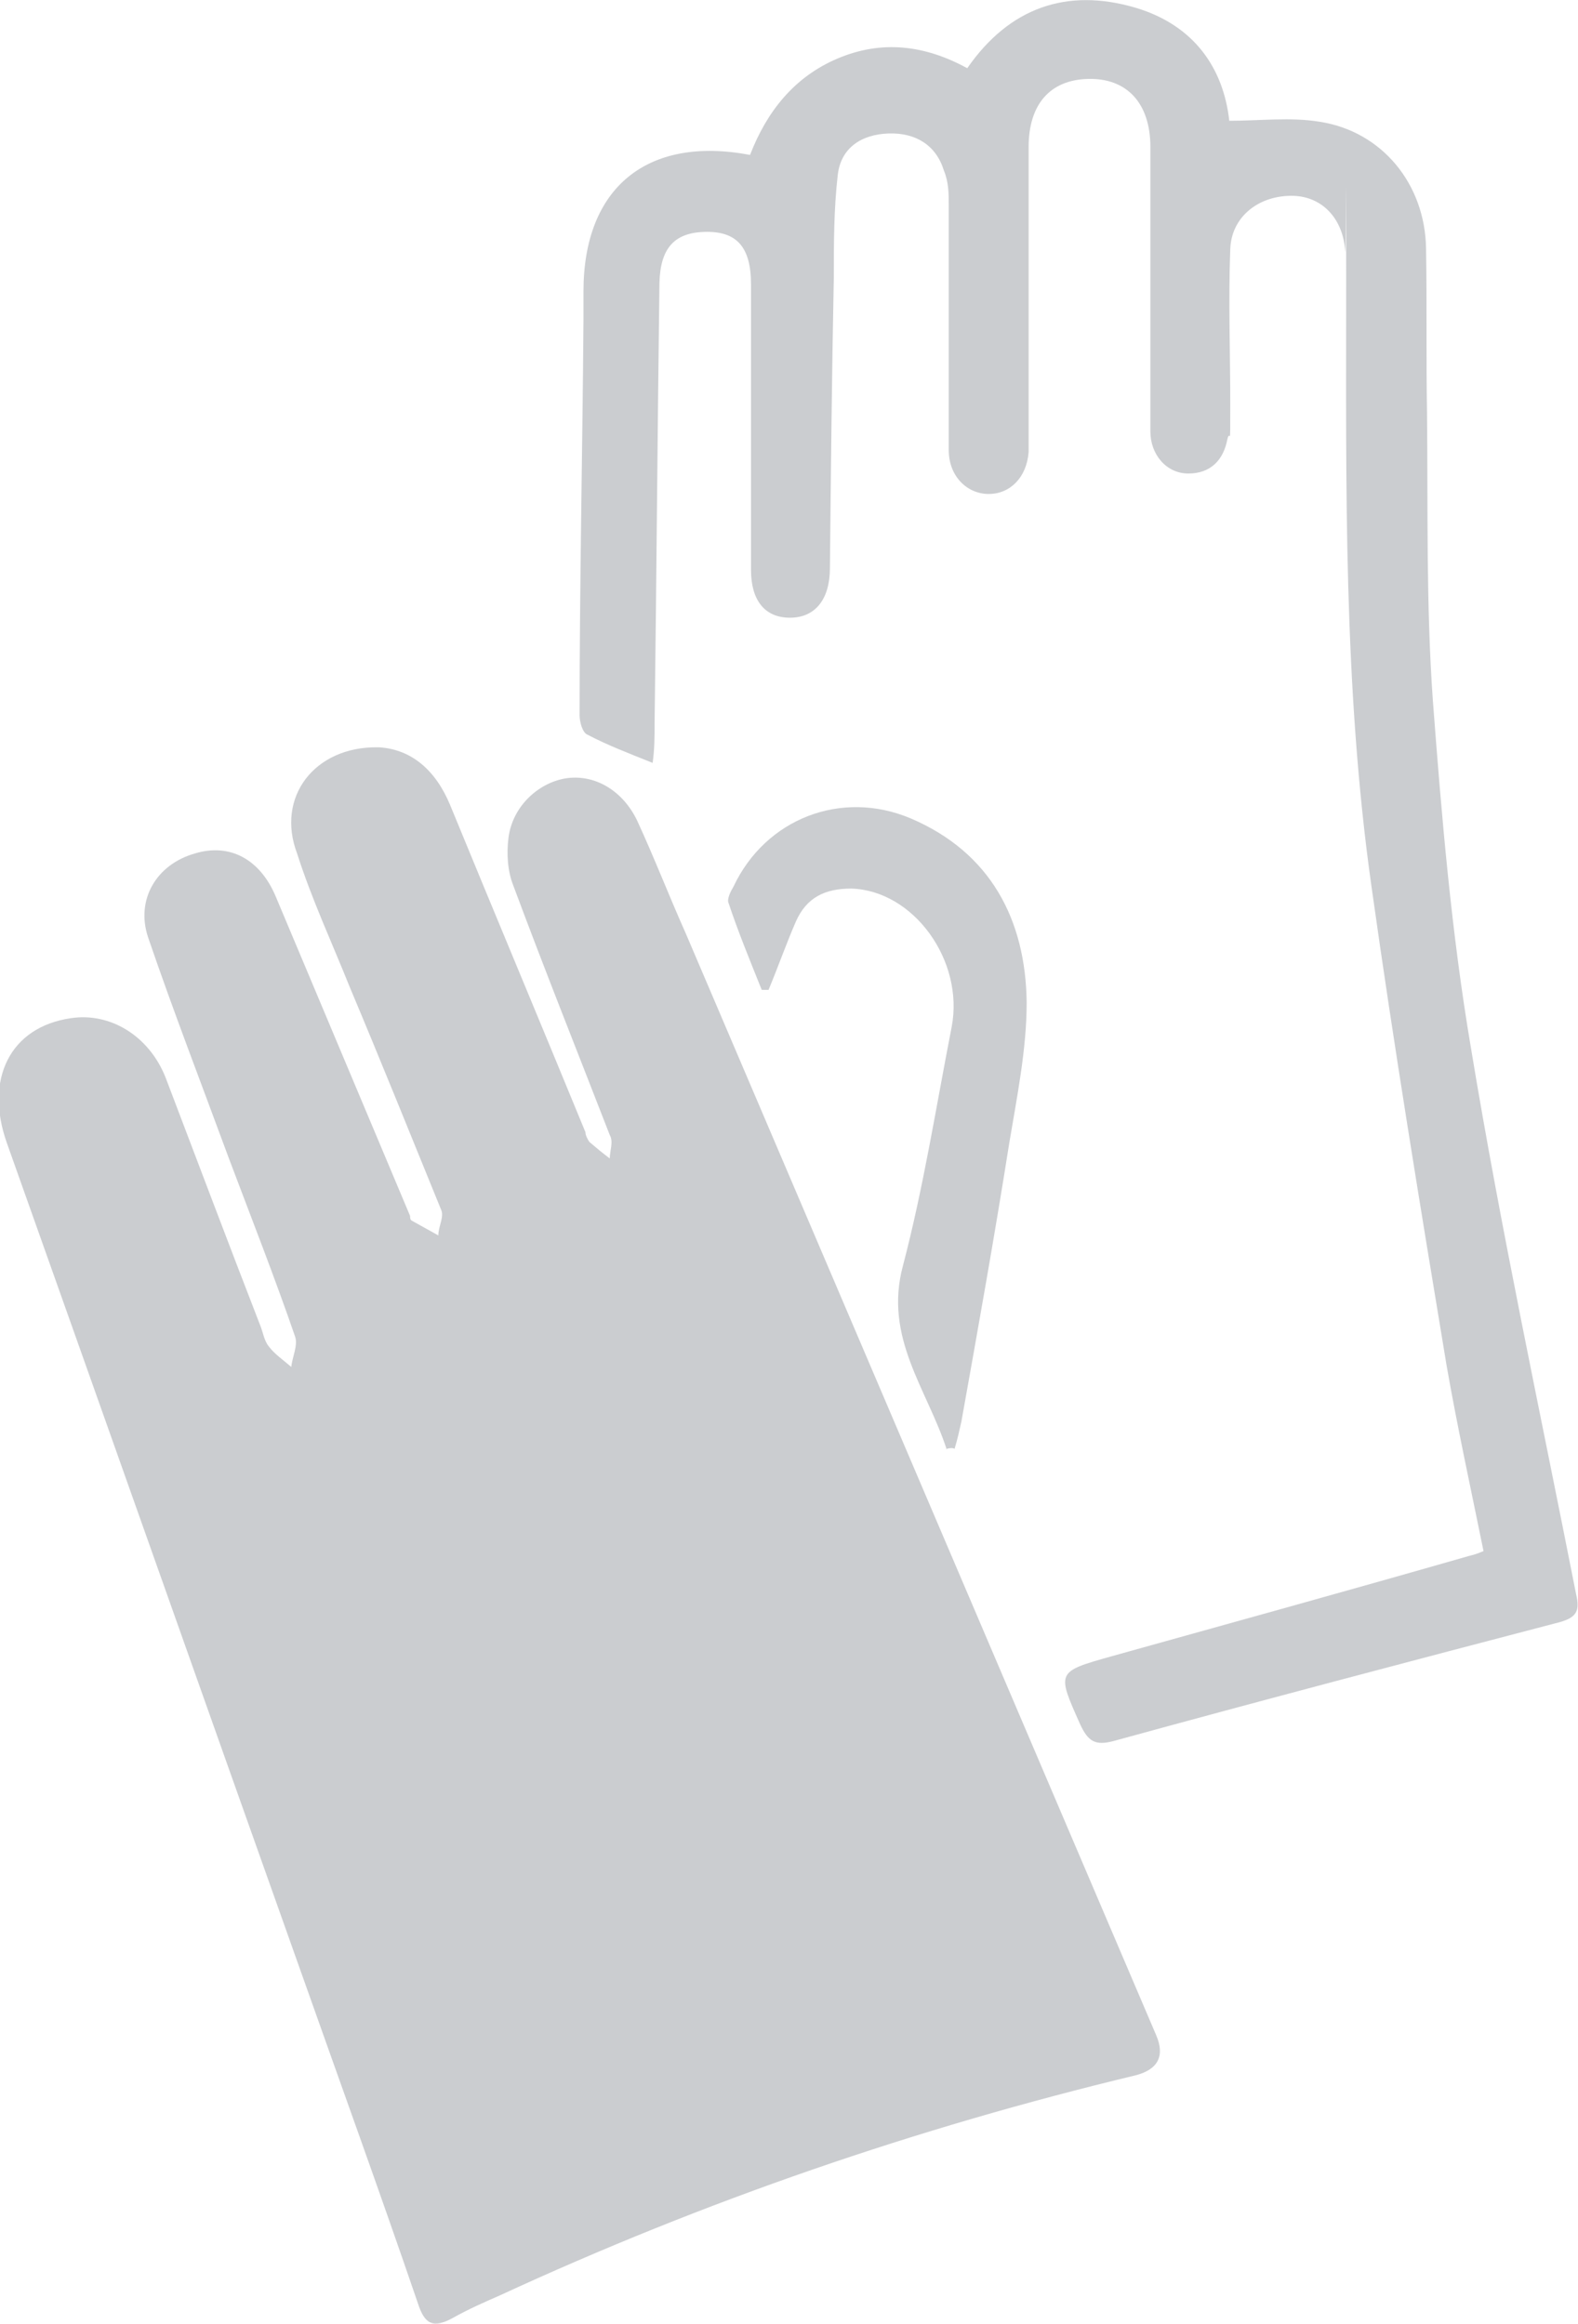 <?xml version="1.0" encoding="UTF-8"?>
<svg xmlns="http://www.w3.org/2000/svg" version="1.1" viewBox="0 0 162 238.5">
  <!-- Generator: Adobe Illustrator 28.7.1, SVG Export Plug-In . SVG Version: 1.2.0 Build 142)  -->
  <g>
    <g id="Calque_2">
      <g id="Calque_1-2">
        <g id="mcqQuj">
          <g>
            <path d="M38.9,76.7c3.3.2,5.8,2.3,7.3,5.9,4.6,11.2,9.3,22.4,13.9,33.6,0,.3.2.7.4,1,.7.6,1.3,1.1,2.1,1.7,0-.8.4-1.7,0-2.4-3.3-8.5-6.7-17-9.9-25.6-.6-1.5-.7-3.3-.5-4.9.4-3.2,3-5.6,5.8-6.1,3-.5,5.9,1.2,7.4,4.3,1.8,3.9,3.3,7.8,5,11.6,16.1,37.7,32.2,75.4,48.3,113.1.9,2.1.2,3.5-2.1,4.1-22.5,5.4-44.3,12.9-65.3,22.6-1.6.7-3.2,1.4-4.8,2.3-2,1.1-2.9.7-3.6-1.5-3.9-11.4-8-22.7-12-34-10.1-28.4-20.1-56.7-30.2-85.1-2.3-6.5.3-11.9,6.6-12.8,4-.6,8,1.8,9.7,6.1,3.2,8.4,6.4,16.9,9.7,25.4.3.7.4,1.6.9,2.2.6.8,1.5,1.4,2.3,2.1.1-1,.7-2.2.4-3.1-2.1-6.1-4.5-12.2-6.8-18.3-2.8-7.6-5.7-15.1-8.3-22.7-1.3-3.9.9-7.5,4.8-8.6,3.6-1.1,6.7.6,8.3,4.4,4.6,10.9,9.2,21.9,13.8,32.8,0,.2,0,.4.2.5.9.5,1.8,1,2.7,1.5,0-.9.6-1.9.3-2.6-3.1-7.6-6.2-15.3-9.4-22.9-1.8-4.5-3.9-9-5.4-13.7-2.2-5.8,1.8-11,8.3-10.9h0Z" fill="#cbcdd0"/>
            <path d="M126,12.4c3.4,0,6.5-.4,9.5.1,6.4,1,10.8,6.4,10.9,13,.1,5.6,0,11.2.1,16.9.1,9.8-.1,19.7.6,29.5.9,11.9,1.9,23.8,3.9,35.6,3.1,18.8,7.1,37.3,10.8,56.1.4,1.7.1,2.4-1.7,2.9-15.3,4-30.5,8-45.8,12.2-1.9.5-2.6,0-3.4-1.7-2.4-5.4-2.5-5.4,3.2-7,12.2-3.4,24.5-6.8,36.7-10.3.4-.1.8-.2,1.5-.5-1.3-6.4-2.7-12.8-3.8-19.1-2.7-16.3-5.4-32.7-7.7-49.1-2.9-20.5-2.6-41.1-2.6-61.8s0-2.3-.1-3.4c-.2-3.3-2.3-5.6-5.3-5.7-3.5-.1-6.4,2.1-6.5,5.5-.2,5.3,0,10.5,0,15.8s0,2.4-.3,3.7c-.4,2.1-1.7,3.5-4,3.5s-3.9-2-3.9-4.3c0-6.8,0-13.7,0-20.5s0-5.8,0-8.7c0-4.5-2.4-7.1-6.4-7-3.9.1-6.1,2.6-6.1,7v28.7c0,.9,0,1.8,0,2.6-.2,2.6-1.9,4.3-4.1,4.3s-4.1-1.8-4.1-4.5c0-8.4,0-16.7,0-25.1,0-1.2,0-2.4-.5-3.6-.8-2.6-2.9-3.9-5.7-3.8-2.8.1-4.9,1.5-5.2,4.3-.4,3.5-.4,7-.4,10.5-.2,9.9-.3,19.9-.4,29.8,0,3.2-1.5,5.1-4.1,5.1s-4-1.8-4-4.9c0-9.8,0-19.5,0-29.3,0-3.9-1.5-5.5-4.8-5.4-3.1.1-4.5,1.7-4.6,5.2-.2,15.1-.3,30.2-.5,45.3,0,1.3,0,2.6-.2,4-2.5-1-4.6-1.8-6.7-2.9-.5-.2-.8-1.3-.8-2,0-13.5.3-27.1.4-40.6v-2.9c0-10.6,6.5-16,17.1-14,1.7-4.4,4.5-8,9-9.9s8.9-1.4,13.3,1c4.3-6.2,10.2-8.3,17.3-6.2,6,1.8,9,6.2,9.6,11.6h0Z" fill="#cbcdd0"/>
            <path d="M97.2,148.8c-2-6.2-6.5-11.5-4.5-18.9,2.1-8,3.4-16.3,5-24.5,1.3-6.8-3.9-14-10.3-14.2-2.7,0-4.6.9-5.7,3.4-1,2.3-1.8,4.6-2.8,7-.2,0-.5,0-.7,0-1.2-3-2.4-5.9-3.4-8.9-.2-.4.2-1.2.5-1.7,3.3-7,11.1-10,18.2-7,8.2,3.5,11.8,10.4,11.9,18.9,0,4.8-1,9.7-1.8,14.5-1.5,9.5-3.2,19-4.9,28.5-.2.9-.4,1.8-.7,2.8-.2-.1-.4-.1-.8,0h0Z" fill="#cbcdd0"/>
          </g>
        </g>
      </g>
    </g>
  </g>
</svg>
